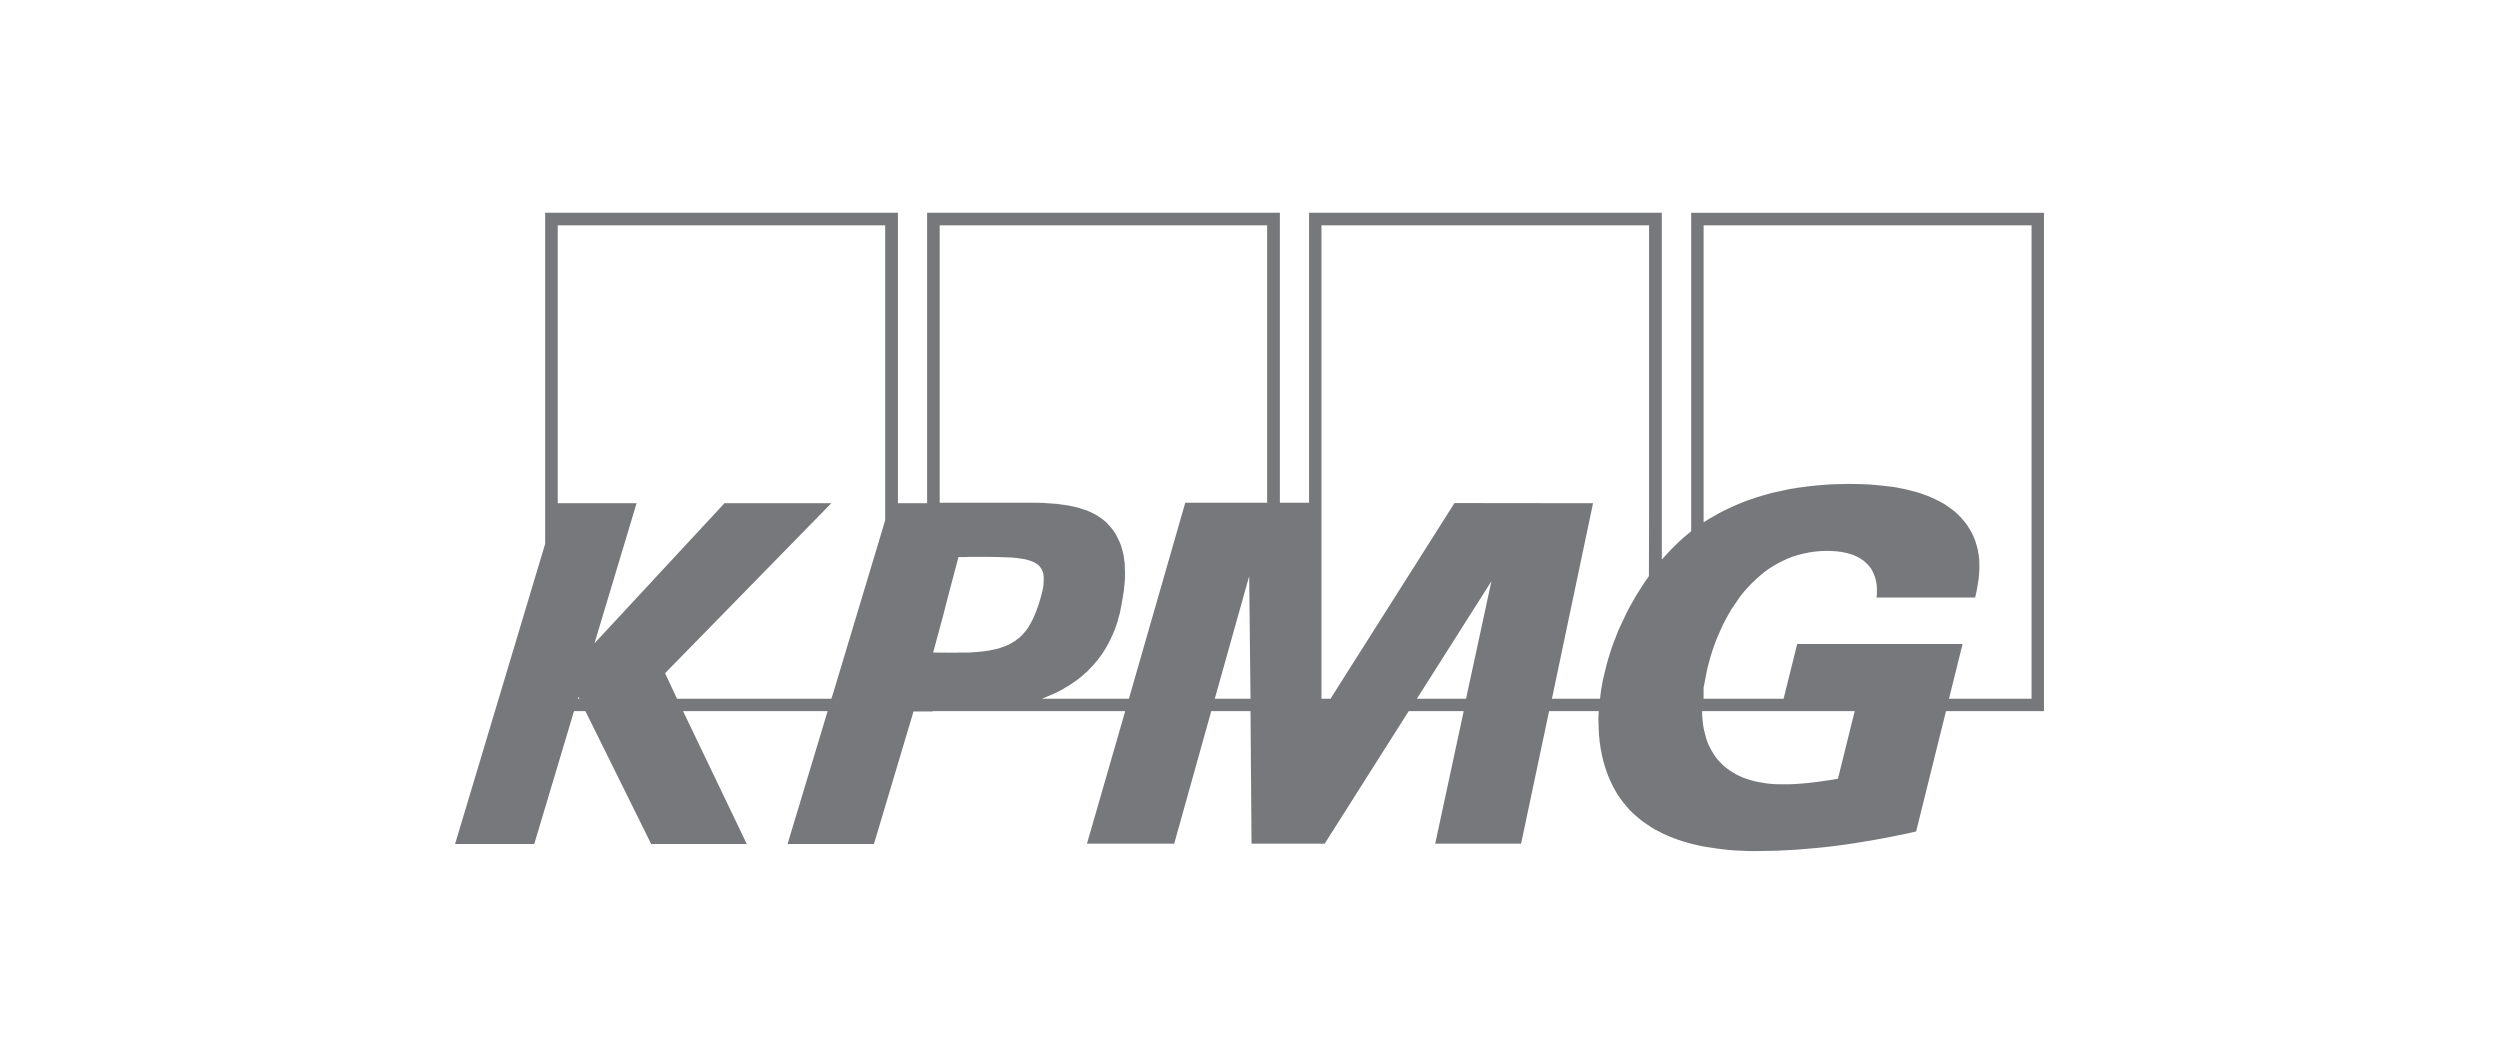 <?xml version="1.0" encoding="UTF-8"?>
<svg xmlns="http://www.w3.org/2000/svg" width="141" height="60" viewBox="0 0 141 60" fill="none">
  <path d="M95.382 12V29.962L95.155 30.151L94.928 30.341L94.711 30.539L94.502 30.738L94.304 30.937L94.105 31.145L93.916 31.353L93.727 31.561V12H73.831V28.353H72.185V12H52.289V28.382H50.643V12H30.747V30.672L25.666 47.602H30.132L32.374 40.107H33.017L36.726 47.602H42.119L38.524 40.107H46.679L44.418 47.602H49.29L51.523 40.126H52.601V40.107H54.134H54.257H63.462L61.305 47.584H66.225L68.315 40.107H70.529L70.586 47.584H74.711L79.451 40.107H82.554L80.945 47.584H85.789L87.369 40.107H90.169L90.15 40.533L90.161 40.968L90.18 41.385L90.217 41.801L90.246 42L90.274 42.199L90.312 42.397L90.35 42.596L90.397 42.795L90.444 42.984L90.501 43.173L90.558 43.363L90.624 43.552L90.69 43.732L90.766 43.912L90.841 44.082L90.927 44.262L91.012 44.432L91.106 44.593L91.201 44.763L91.305 44.924L91.419 45.076L91.532 45.236L91.655 45.379L91.778 45.53L91.901 45.672L92.043 45.814L92.185 45.946L92.365 46.098L92.545 46.249L92.734 46.391L92.933 46.524L93.131 46.656L93.33 46.779L93.538 46.883L93.756 46.997L93.964 47.091L94.181 47.186L94.399 47.271L94.626 47.356L94.853 47.432L95.08 47.498L95.307 47.565L95.534 47.621L95.988 47.725L96.452 47.801L96.906 47.867L97.36 47.924L97.805 47.962L98.24 47.981L98.666 48H99.073L99.621 47.991L100.17 47.982L100.728 47.954L101.286 47.925L101.844 47.878L102.403 47.831L102.961 47.774L103.519 47.708L104.087 47.632L104.654 47.547L105.222 47.452L105.79 47.357L106.357 47.253L106.925 47.14L107.493 47.026L108.07 46.894L109.754 40.108H115.279V12.001H95.383L95.382 12ZM32.592 39.407L32.62 39.303L32.686 39.407H32.592ZM49.924 29.337L49.64 30.293L46.991 39.095L46.887 39.407H38.183L37.511 37.968L46.887 28.382H40.86L33.528 36.284L35.903 28.382H31.456V12.71H49.924V29.337H49.924ZM55.061 36.776L54.919 36.785L54.786 36.794L54.645 36.803H54.493H54.295H54.124L53.963 36.812H53.812L52.63 36.803L53.178 34.778L53.434 33.775L54.058 31.418H54.257H54.465L54.663 31.409H54.853H55.77L56.329 31.418L56.84 31.437L57.066 31.446L57.284 31.465L57.492 31.493L57.681 31.522L57.852 31.55L58.013 31.598L58.164 31.645L58.296 31.702L58.41 31.759L58.514 31.834L58.609 31.91L58.684 32.005L58.732 32.081L58.769 32.156L58.807 32.241L58.836 32.336L58.855 32.44L58.864 32.544V32.658V32.781L58.855 32.913L58.846 33.046L58.817 33.197L58.789 33.349L58.704 33.67L58.6 34.03L58.495 34.333L58.382 34.626L58.259 34.901L58.127 35.156L58.06 35.27L57.994 35.383L57.918 35.497L57.833 35.601L57.748 35.705L57.663 35.8L57.568 35.894L57.473 35.979L57.369 36.055L57.265 36.14L57.152 36.207L57.029 36.282L56.906 36.349L56.773 36.405L56.641 36.462L56.499 36.51L56.347 36.566L56.187 36.604L56.016 36.642L55.846 36.68L55.657 36.708L55.468 36.737L55.269 36.756L55.061 36.775L55.061 36.776ZM68.514 39.407L70.453 32.498L70.529 39.407H68.514H68.514ZM71.466 28.353H66.849L63.67 39.407H58.77L58.996 39.312L59.224 39.218L59.441 39.123L59.659 39.019L59.867 38.915L60.066 38.792L60.264 38.678L60.453 38.555L60.643 38.423L60.822 38.29L60.993 38.158L61.163 38.006L61.324 37.864L61.475 37.704L61.627 37.552L61.769 37.382L61.91 37.221L62.043 37.041L62.166 36.871L62.289 36.681L62.402 36.492L62.507 36.303L62.611 36.104L62.705 35.896L62.8 35.688L62.885 35.48L62.961 35.262L63.036 35.035L63.093 34.808L63.159 34.581L63.207 34.334L63.254 34.098L63.32 33.719L63.377 33.36L63.415 33.019L63.443 32.697L63.453 32.376L63.443 32.082L63.434 31.789L63.396 31.514L63.359 31.259L63.292 31.003L63.226 30.767L63.131 30.54L63.027 30.322L62.914 30.104L62.781 29.905L62.63 29.716L62.507 29.584L62.384 29.451L62.252 29.338L62.11 29.234L61.958 29.13L61.807 29.035L61.646 28.95L61.485 28.874L61.315 28.798L61.145 28.741L60.965 28.685L60.785 28.628L60.596 28.58L60.407 28.543L60.218 28.505L60.019 28.476L59.612 28.42L59.205 28.391L58.789 28.363L58.363 28.354H57.512H56.67H56.405H55.932H55.345H54.692H54.059H53.519H53.141H52.999V12.71H71.466V28.354L71.466 28.353ZM82.686 39.407H79.914L84.115 32.782L82.686 39.407V39.407ZM93.008 28.666L92.998 32.498L92.761 32.83L92.544 33.17L92.326 33.511L92.127 33.852L91.938 34.192L91.749 34.543L91.588 34.883L91.427 35.224L91.276 35.555L91.143 35.896L91.011 36.227L90.897 36.549L90.793 36.871L90.699 37.183L90.614 37.486L90.538 37.789L90.49 37.987L90.443 38.196L90.396 38.394L90.358 38.602L90.32 38.801L90.292 39L90.264 39.199L90.245 39.407H87.529L89.847 28.382L82.033 28.373L75.041 39.407H74.531V12.71H93.007V28.666L93.008 28.666ZM103.66 43.921L103.273 43.987L102.875 44.044L102.478 44.101L102.09 44.148L101.702 44.186L101.314 44.215L100.936 44.233H100.557H100.311L100.065 44.224L99.829 44.206L99.592 44.177L99.365 44.139L99.148 44.102L98.93 44.054L98.722 43.997L98.523 43.931L98.325 43.865L98.135 43.78L97.956 43.694L97.776 43.59L97.606 43.486L97.445 43.373L97.293 43.259L97.142 43.127L97.01 42.985L96.877 42.843L96.754 42.682L96.641 42.521L96.537 42.341L96.442 42.161L96.347 41.972L96.272 41.773L96.205 41.556L96.148 41.338L96.092 41.111L96.054 40.874L96.026 40.628L96.007 40.373L95.997 40.108H104.606L103.66 43.922L103.66 43.921ZM114.578 39.407H109.923L110.69 36.322H101.361L100.595 39.407H96.082V38.773L96.139 38.508L96.186 38.243L96.243 37.959L96.3 37.675L96.385 37.363L96.47 37.05L96.565 36.738L96.669 36.435L96.782 36.133L96.906 35.83L97.038 35.536L97.17 35.243L97.322 34.95L97.473 34.675L97.634 34.391L97.814 34.126L97.993 33.861L98.173 33.606L98.372 33.36L98.58 33.123L98.798 32.896L99.015 32.688L99.252 32.48L99.488 32.281L99.734 32.101L99.999 31.931L100.264 31.779L100.538 31.637L100.822 31.505L101.115 31.391L101.418 31.297L101.73 31.221L102.052 31.154L102.383 31.107L102.724 31.079L103.074 31.07L103.348 31.079L103.623 31.098L103.897 31.136L104.162 31.192L104.294 31.23L104.417 31.268L104.54 31.306L104.654 31.363L104.767 31.41L104.881 31.476L104.985 31.543L105.089 31.609L105.184 31.694L105.278 31.779L105.364 31.864L105.449 31.968L105.524 32.063L105.591 32.176L105.647 32.3L105.704 32.423L105.751 32.555L105.789 32.697L105.818 32.839L105.846 33L105.856 33.161V33.331V33.511L105.837 33.7H111.4L111.485 33.312L111.561 32.867L111.599 32.631L111.618 32.375L111.636 32.12V31.855L111.628 31.58L111.599 31.296L111.571 31.164L111.552 31.022L111.514 30.88L111.476 30.738L111.429 30.587L111.382 30.445L111.325 30.303L111.259 30.161L111.193 30.019L111.107 29.877L111.022 29.735L110.928 29.593L110.814 29.442L110.691 29.3L110.568 29.158L110.436 29.025L110.294 28.893L110.142 28.77L109.991 28.656L109.83 28.543L109.66 28.429L109.489 28.334L109.31 28.24L109.121 28.145L108.931 28.06L108.733 27.975L108.524 27.899L108.316 27.823L108.108 27.757L107.881 27.7L107.664 27.643L107.427 27.587L107.191 27.539L106.954 27.492L106.708 27.454L106.453 27.425L105.932 27.369L105.402 27.321L104.844 27.302L104.277 27.293L103.851 27.302L103.406 27.311L102.943 27.34L102.46 27.378L101.959 27.434L101.448 27.501L100.928 27.586L100.398 27.699L100.133 27.756L99.859 27.822L99.594 27.898L99.319 27.974L99.045 28.059L98.77 28.154L98.496 28.248L98.231 28.352L97.957 28.466L97.683 28.589L97.418 28.712L97.143 28.845L96.878 28.986L96.614 29.138L96.349 29.289L96.084 29.46V12.709H114.579V39.406L114.578 39.407Z" fill="#77787C"></path>
</svg>
